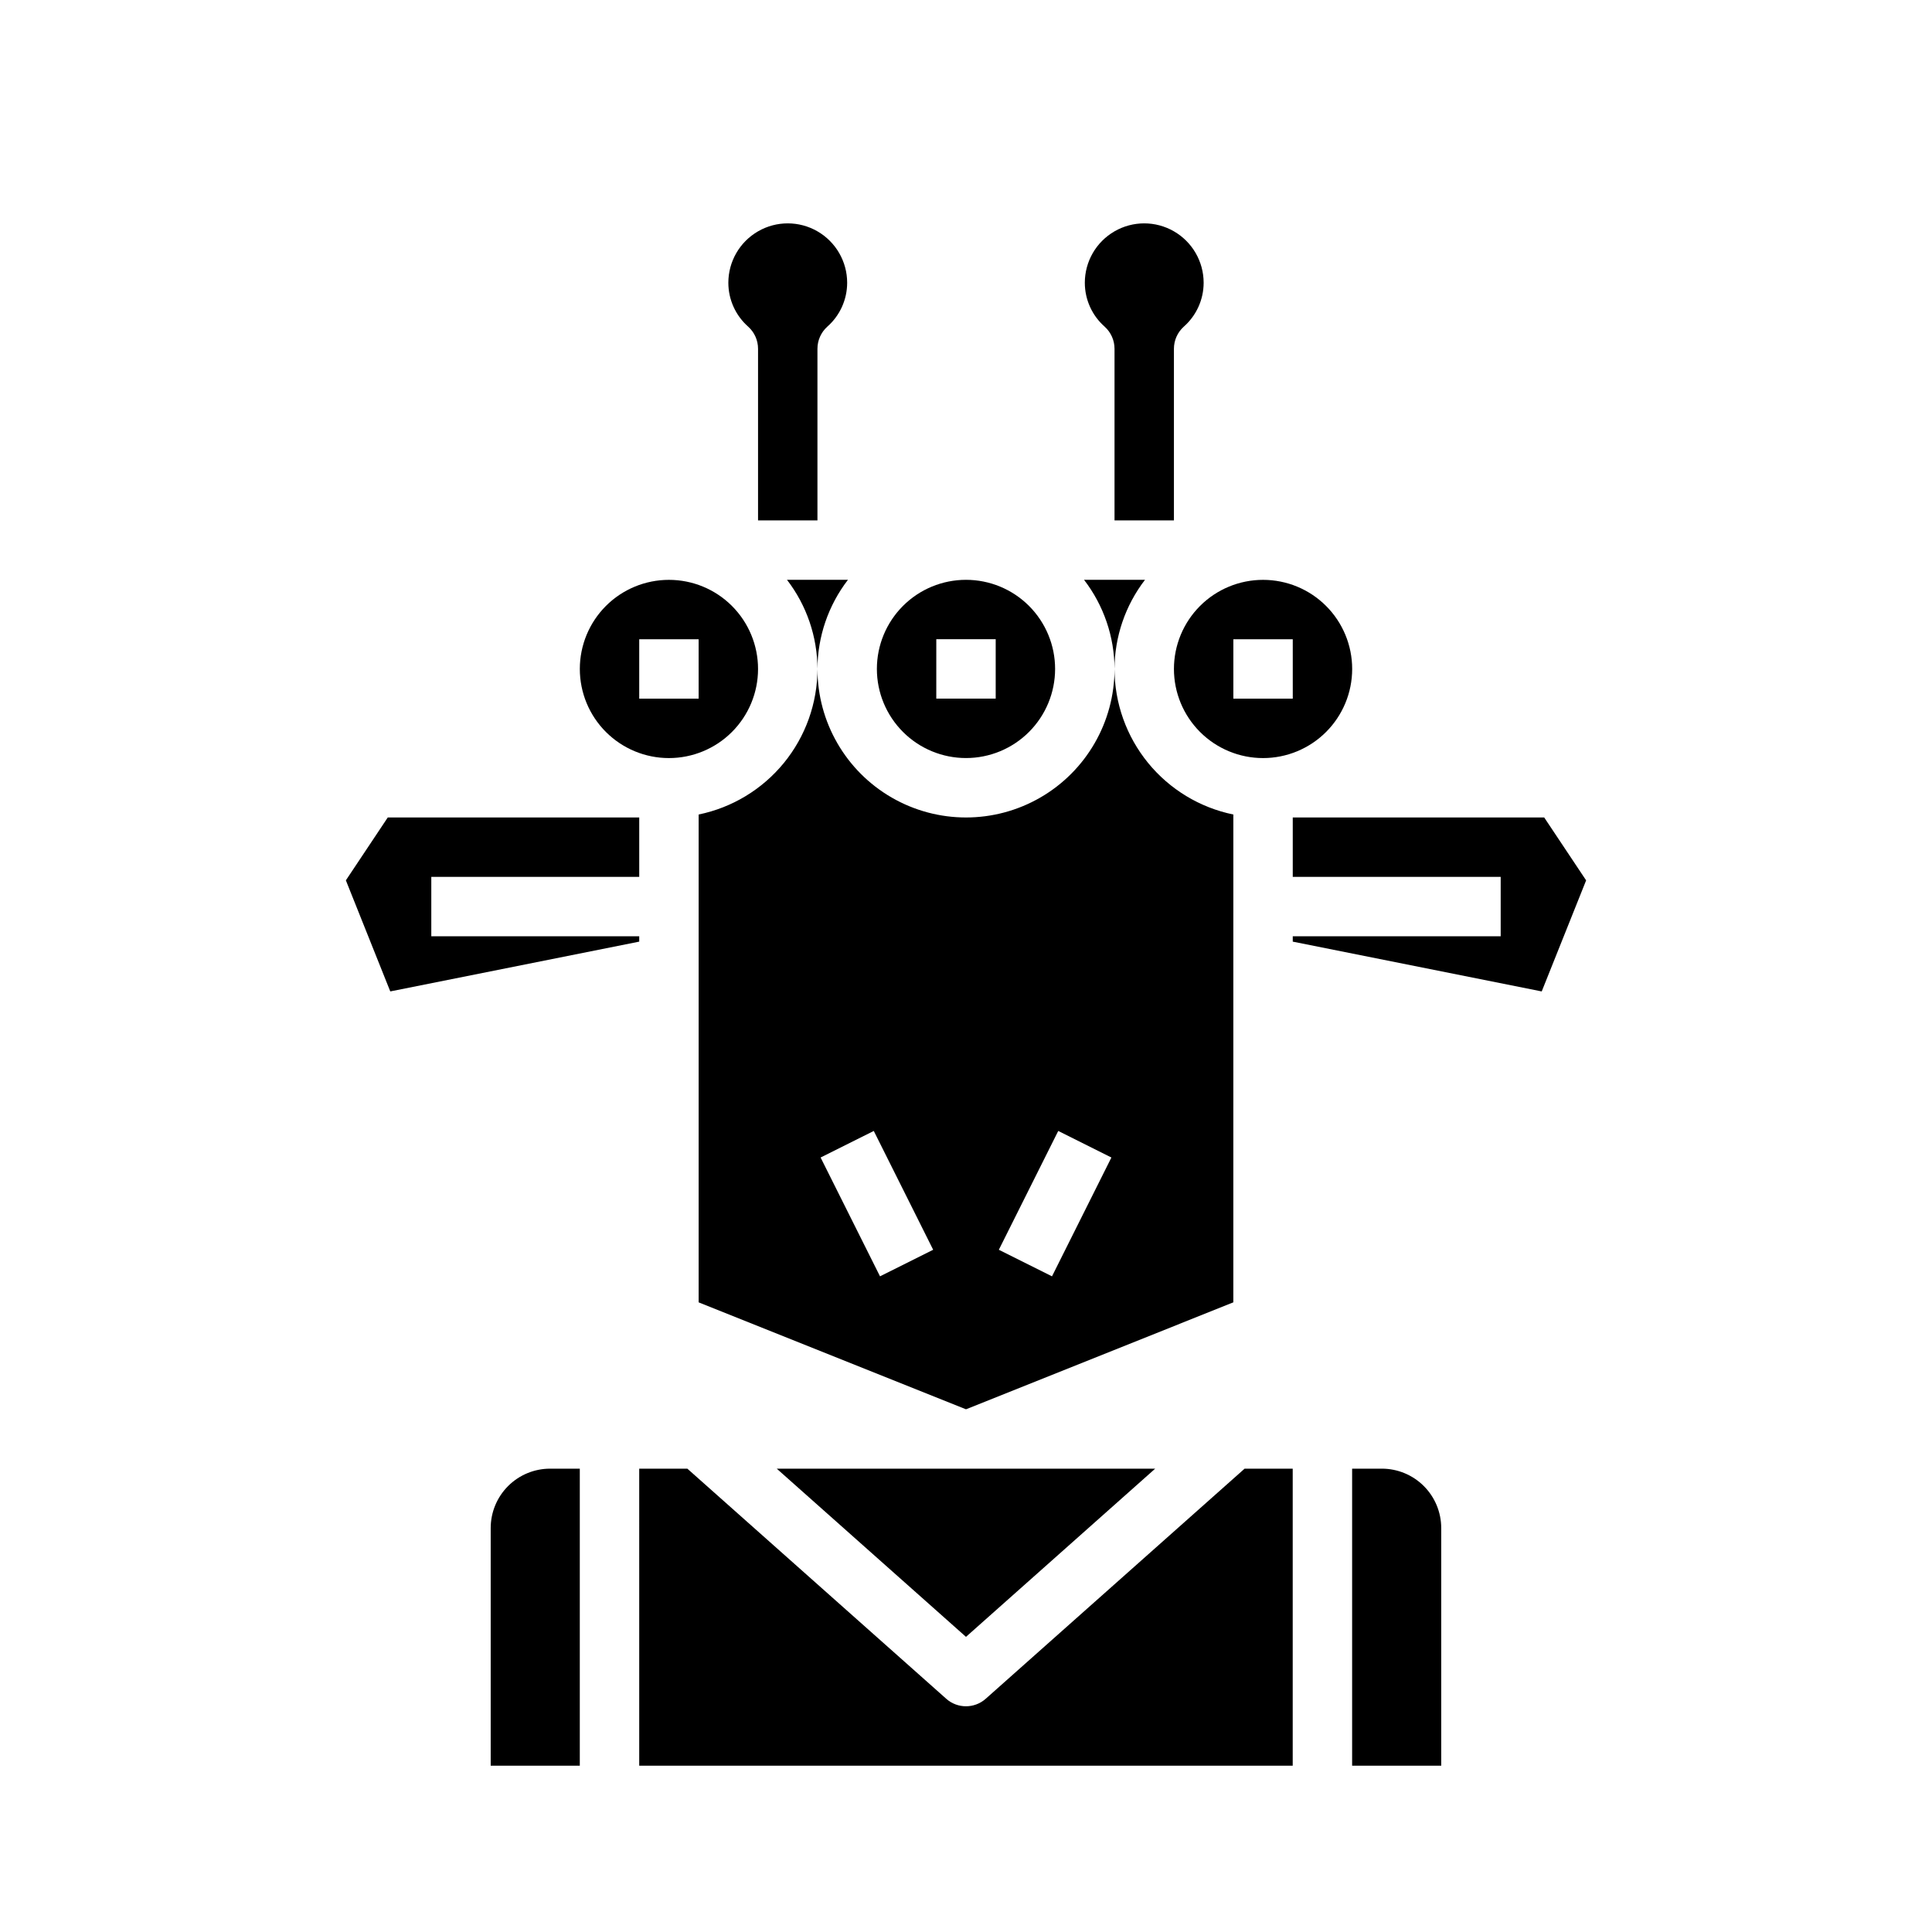 <?xml version="1.0" encoding="UTF-8"?>
<!-- Uploaded to: ICON Repo, www.svgrepo.com, Generator: ICON Repo Mixer Tools -->
<svg fill="#000000" width="800px" height="800px" version="1.1" viewBox="144 144 512 512" xmlns="http://www.w3.org/2000/svg">
 <g>
  <path d="m368.51 297.66h-15.949c5.207 6.769 8.047 15.07 8.074 23.613 0.031-8.543 2.867-16.844 8.078-23.613z"/>
  <path d="m344.89 321.28c0-6.262-2.488-12.27-6.918-16.699-4.43-4.43-10.434-6.914-16.699-6.914-6.262 0-12.27 2.484-16.699 6.914s-6.914 10.438-6.914 16.699c0 6.266 2.484 12.27 6.914 16.699 4.43 4.43 10.438 6.918 16.699 6.918 6.266 0 12.27-2.488 16.699-6.918 4.43-4.43 6.918-10.434 6.918-16.699zm-15.742 7.871h-15.746v-15.742h15.742z"/>
  <path d="m431.49 297.66h-0.207c5.211 6.769 8.047 15.07 8.078 23.613 0.027-8.543 2.867-16.844 8.074-23.613z"/>
  <path d="m344.89 236.43v45.484h15.742v-45.484c0-2.231 0.945-4.356 2.598-5.848 3.352-2.945 5.273-7.184 5.277-11.645 0-5.625-3.004-10.82-7.875-13.633-4.871-2.812-10.871-2.812-15.742 0-4.871 2.812-7.871 8.008-7.871 13.633 0.004 4.461 1.926 8.699 5.273 11.645 1.656 1.492 2.598 3.617 2.598 5.848z"/>
  <path d="m235.66 377.3 11.766 29.434 65.977-13.195v-1.418h-55.105v-15.742h55.105v-15.746h-66.637z"/>
  <path d="m400 344.89c6.262 0 12.27-2.488 16.699-6.918 4.426-4.43 6.914-10.434 6.914-16.699 0-6.262-2.488-12.27-6.914-16.699-4.43-4.43-10.438-6.914-16.699-6.914-6.266 0-12.273 2.484-16.699 6.914-4.43 4.43-6.918 10.438-6.918 16.699 0 6.266 2.488 12.27 6.918 16.699 4.426 4.43 10.434 6.918 16.699 6.918zm-7.871-31.488h15.742v15.742h-15.746z"/>
  <path d="m502.34 321.28c0-6.262-2.488-12.27-6.918-16.699-4.43-4.43-10.438-6.914-16.699-6.914s-12.27 2.484-16.699 6.914c-4.43 4.43-6.918 10.438-6.918 16.699 0 6.266 2.488 12.27 6.918 16.699 4.43 4.43 10.438 6.918 16.699 6.918s12.27-2.488 16.699-6.918c4.43-4.43 6.918-10.434 6.918-16.699zm-15.742 7.871h-15.746v-15.742h15.742z"/>
  <path d="m553.23 360.64h-66.637v15.746h55.105v15.742h-55.105v1.418l65.977 13.195 11.77-29.434z"/>
  <path d="m439.36 236.43v45.484h15.742v-45.484c0-2.231 0.945-4.356 2.598-5.848 3.352-2.945 5.273-7.184 5.277-11.645 0-5.625-3.004-10.82-7.875-13.633-4.871-2.812-10.871-2.812-15.742 0s-7.871 8.008-7.871 13.633c0.004 4.461 1.922 8.699 5.273 11.645 1.652 1.492 2.598 3.617 2.598 5.848z"/>
  <path d="m439.36 321.28c0 14.062-7.504 27.059-19.68 34.086-12.18 7.031-27.184 7.031-39.359 0-12.18-7.027-19.684-20.023-19.684-34.086-0.012 9.07-3.148 17.859-8.883 24.887-5.738 7.027-13.719 11.859-22.605 13.688v129.28l70.848 28.34 70.848-28.34 0.004-129.28c-8.887-1.828-16.867-6.66-22.605-13.688-5.734-7.027-8.871-15.816-8.883-24.887zm-62.148 160.96-15.742-31.488 14.09-7.039 15.742 31.488zm45.578 0-14.09-7.039 15.742-31.488 14.09 7.039z"/>
  <path d="m450.14 533.21-50.145 44.574-50.145-44.57zm-176.1 15.742v0.004c0-4.176 1.656-8.18 4.609-11.133s6.957-4.613 11.133-4.613h7.871v78.719l-23.613 0.004zm39.359-15.742h12.754l68.613 60.984v0.004c2.981 2.644 7.469 2.644 10.453 0l68.613-60.984 12.75-0.004v78.719l-173.18 0.004zm212.54 15.742v62.977l-23.613 0.004v-78.719h7.871v-0.004c4.176 0 8.18 1.66 11.133 4.613s4.609 6.957 4.609 11.133z"/>
 </g>
</svg>